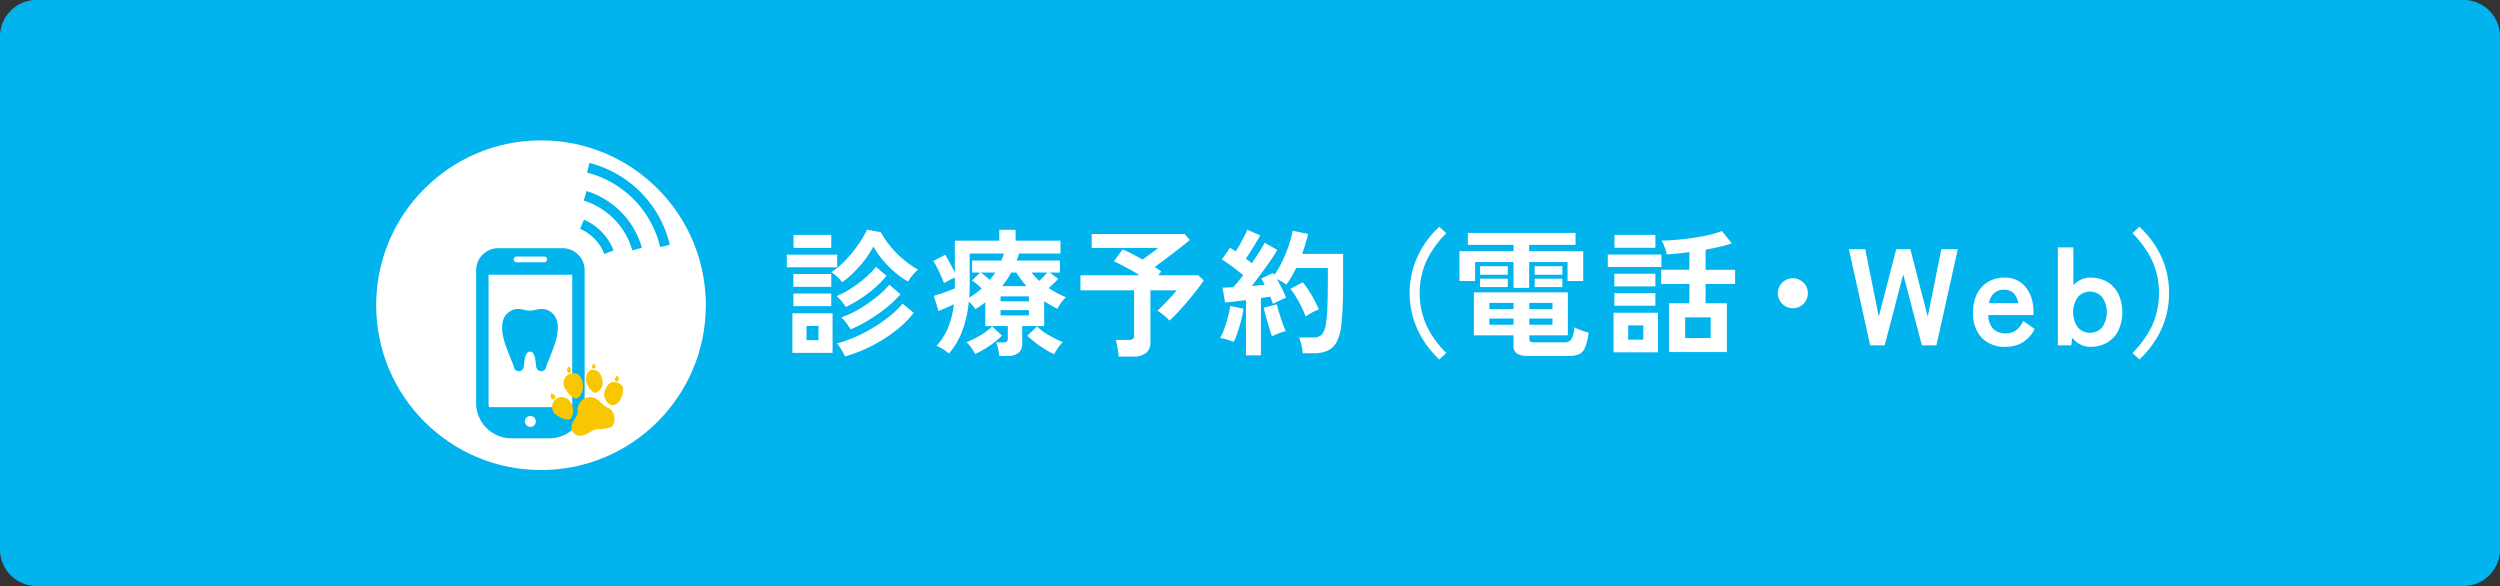 <svg xmlns="http://www.w3.org/2000/svg" id="footer-btn2_v2.svg" width="546" height="127.996" viewBox="0 0 546 127.996"><rect x="0" y="0" width="546" height="127.996" fill="#333333" stroke="none"/><defs><style>      .cls-1 {        fill: #01b4ee;      }      .cls-1, .cls-3, .cls-4 {        fill-rule: evenodd;      }      .cls-2, .cls-4 {        fill: #fff;      }      .cls-3 {        fill: #f8c701;      }    </style></defs><g id="svg"><path id="bg" class="cls-1" d="M338.844,874.33h530a8,8,0,0,1,8,8v112a8,8,0,0,1-8,8h-530a8,8,0,0,1-8-8v-112A8,8,0,0,1,338.844,874.33Z" transform="translate(-330.844 -874.344)"></path><g id="inner"><g id="icon"><circle id="&#x80CC;&#x666F;&#x4E38;" class="cls-2" cx="118.156" cy="66.656" r="36"></circle><path id="&#x901A;&#x4FE1;&#x4E2D;&#x306E;&#x30B9;&#x30DE;&#x30D5;&#x30A9;&#x30A2;&#x30A4;&#x30B3;&#x30F3;-icon_11713ai" class="cls-1" d="M453.734,928.555h-14.1a4.81,4.81,0,0,0-4.8,4.824v28.974a7.7,7.7,0,0,0,7.676,7.717h8.342a7.7,7.7,0,0,0,7.676-7.717V933.379A4.81,4.81,0,0,0,453.734,928.555Zm-7.049,39.02a1.191,1.191,0,1,1,1.184-1.191A1.188,1.188,0,0,1,446.685,967.575Zm-3.047-37.205h6.092a0.625,0.625,0,0,1,0,1.249h-6.092A0.625,0.625,0,0,1,443.638,930.37Zm-6.092,31.983V934.34h18.278v28.013a4.982,4.982,0,0,1-.087.912H437.632A5.071,5.071,0,0,1,437.546,962.353Zm20.83-40.028-0.844,2a9.854,9.854,0,0,1,5.3,5.494l2.014-.792A12.022,12.022,0,0,0,458.376,922.325Zm0.579-6.25-0.629,2.08a15.931,15.931,0,0,1,10.621,10.881l2.08-.594A18.1,18.1,0,0,0,458.955,916.075Zm0.626-6.145-0.526,2.109a22.02,22.02,0,0,1,15.969,16.27l2.105-.5A24.189,24.189,0,0,0,459.581,909.93Z" transform="translate(-330.844 -874.344)"></path><path id="&#x6B6F;&#x306E;&#x30DE;&#x30FC;&#x30AF;-icon_14852ai" class="cls-1" d="M451.188,942.505c-1.825-1.322-3.277-.312-4.6-0.312s-2.779-1.01-4.6.312-1.84,3.993-.746,7.153c1,2.877,1.7,4.22,1.825,4.837a1.086,1.086,0,0,0,2.156-.078c0.181-.718.125-3.282,1.369-3.282s1.189,2.564,1.37,3.282a1.086,1.086,0,0,0,2.156.078c0.123-.617.83-1.96,1.825-4.837C453.028,946.5,453.013,943.826,451.188,942.505Z" transform="translate(-330.844 -874.344)"></path><path id="deco-pad-y.svg" class="cls-3" d="M458.756,961.234a3.05,3.05,0,0,0-1.772,2.958c0.133,1.1-1.251,2.167-1.31,3.16a1.807,1.807,0,0,0,1.38,2.113c1.284,0.389,3.044-1.1,3.764-1.293,0.8-.214,3.279-0.065,3.811-0.818,0.658-.934.679-3.235-1.069-3.988S461.452,960.511,458.756,961.234Zm5.634,1.584a2.543,2.543,0,0,1-1.606-2.5c0.108-.965,1-2.63,2.121-2.563s2.187,0.717,2.026,1.941S466.034,963.029,464.39,962.818Zm-3.412-2.709c-0.611.191-1.523-.976-1.97-2.037s-0.022-2.965,1.2-2.967,1.968,0.816,2.193,2.262A2.335,2.335,0,0,1,460.978,960.109Zm-4.071,1.213c-0.874.374-2.2-1.365-2.728-2.282a2.194,2.194,0,0,1,1.093-3.06c1.319-.394,2.279,0,2.765,1.66S457.674,960.994,456.907,961.322Zm-5,.484a2.216,2.216,0,0,0,.637,3.29c1.5,1.024,2.736,1.1,3.1.473A3.313,3.313,0,0,0,455.3,962,2.137,2.137,0,0,0,451.909,961.806Zm-0.626-.361a0.514,0.514,0,0,0,.84-0.514,1.178,1.178,0,0,0-.908-0.648A1.3,1.3,0,0,0,451.283,961.445Zm3.9-5.683a0.371,0.371,0,0,1-.453-0.41,1.884,1.884,0,0,1,.2-0.991,1.035,1.035,0,0,1,.607.868C455.534,955.668,455.425,955.728,455.184,955.762Zm5.317-.909c-0.355-.006-0.324-0.187-0.328-0.406a0.794,0.794,0,0,1,.367-0.673,0.737,0.737,0,0,1,.353.7A0.392,0.392,0,0,1,460.5,954.853Zm4.988,2.756a0.368,0.368,0,0,1-.326-0.476c0.043-.324.435-0.851,0.6-0.706a0.947,0.947,0,0,1,.172.842C465.856,957.54,465.858,957.607,465.489,957.609Z" transform="translate(-330.844 -874.344)"></path></g><g id="test_v2"><path id="&#x8A3A;&#x7642;&#x4E88;&#x7D04;_&#x96FB;&#x8A71;_Web_" data-name="&#x8A3A;&#x7642;&#x4E88;&#x7D04;&#xFF08;&#x96FB;&#x8A71;&#x30FB;Web&#xFF09;" class="cls-4" d="M803.742,944a19.084,19.084,0,0,1-2.292,4.861,22.429,22.429,0,0,1-3.356,3.99l-1.528-1.41a21.9,21.9,0,0,0,4.269-5.91,17.467,17.467,0,0,0,0-14.356,22.017,22.017,0,0,0-4.269-5.895l1.528-1.41a21.541,21.541,0,0,1,3.356,3.96,18.8,18.8,0,0,1,3.116,10.53A18.829,18.829,0,0,1,803.742,944Zm-12.749,5.191a7.077,7.077,0,0,1-3.58.9,4.843,4.843,0,0,1-2.247-.525,5.462,5.462,0,0,1-1.768-1.455l-0.18,1.65h-2.936V928.369h3.386v8.25a5.185,5.185,0,0,1,1.677-1.215,4.963,4.963,0,0,1,2.068-.435,7.077,7.077,0,0,1,3.58.9,6.327,6.327,0,0,1,2.472,2.6,9.642,9.642,0,0,1,0,8.131A6.321,6.321,0,0,1,790.993,949.19ZM789.93,939.2a3.557,3.557,0,0,0-5.274,0,5.816,5.816,0,0,0,0,6.661,3.557,3.557,0,0,0,5.274,0A5.816,5.816,0,0,0,789.93,939.2Zm-21.06,7.951a3.741,3.741,0,0,0,2.307-.675,5.479,5.479,0,0,0,1.558-2.025l2.487,1.74a7.242,7.242,0,0,1-2.712,2.985,7.343,7.343,0,0,1-3.7.915,6.973,6.973,0,0,1-5.094-1.905,7.57,7.57,0,0,1-1.948-5.656,8.751,8.751,0,0,1,.869-4.035,6.268,6.268,0,0,1,2.427-2.61,6.919,6.919,0,0,1,3.566-.915,5.864,5.864,0,0,1,3.416.975A6.259,6.259,0,0,1,774.2,938.6a9.2,9.2,0,0,1,.749,3.781v0.779h-9.858a4.306,4.306,0,0,0,1.139,3.076A3.8,3.8,0,0,0,768.87,947.15Zm2.756-6.6a3.815,3.815,0,0,0-1.034-2.175,2.794,2.794,0,0,0-2.022-.765,3.252,3.252,0,0,0-2.172.72,3.751,3.751,0,0,0-1.154,2.22h6.382Zm-21.043,9.211-4.075-15.511-4.045,15.511h-3.176l-4.645-21h3.566l2.966,14.731,3.806-14.731h3.086l3.8,14.731,2.966-14.731h3.6l-4.674,21h-3.176Zm-28.2-8.1a3.276,3.276,0,1,1,2.337-.96A3.174,3.174,0,0,1,722.378,941.659Zm-19.036-1.08h4.644V951.23H695.342V940.579h4.464v-4.23h-6.172v-3.09h6.172v-3.84q-1.319.152-2.591,0.285t-2.382.2a6.692,6.692,0,0,0-.4-1.5,11.888,11.888,0,0,0-.674-1.53q1.529,0,3.341-.165t3.64-.435q1.827-.27,3.446-0.645a18.3,18.3,0,0,0,2.726-.825l2.158,2.7q-1.169.391-2.652,0.735t-3.071.645v4.38h6.442v3.09h-6.442v4.23Zm-4.464,3.06v4.531h5.573v-4.531h-5.573Zm-16.9-13.71h11.715v2.73H681.979v-2.73Zm1.468-4.29h8.929v2.82h-8.929v-2.82Zm-7.789,26.086a6.051,6.051,0,0,1-2.247.345h-8.839a4.313,4.313,0,0,1-2.457-.525,1.993,1.993,0,0,1-.719-1.725v-2.25h-8.659v-9.391h20.524v9.391h-8.42v0.78a0.742,0.742,0,0,0,.195.57,1.358,1.358,0,0,0,.854.18h6.592a1.727,1.727,0,0,0,1.573-.675,6.428,6.428,0,0,0,.614-2.595,10.564,10.564,0,0,0,1.5.645,14.365,14.365,0,0,0,1.618.5,12.618,12.618,0,0,1-.794,3.315A2.611,2.611,0,0,1,675.658,951.725ZM661.4,940.489h-5.274v1.35H661.4v-1.35Zm0,3.421h-5.274v1.35H661.4v-1.35Zm8.509-3.421h-5.064v1.35h5.064v-1.35Zm0,4.771v-1.35h-5.064v1.35h5.064Zm2.157-8.221H666.01v-1.83h6.052v1.83Zm-6.052-4.56h6.052v1.86H666.01v-1.86Zm-5.873,4.56h-6.052v-1.83h6.052v1.83Zm-6.052-4.56h6.052v1.86h-6.052v-1.86Zm19.116-.9h-8.39v5.64H661.4v-5.64h-8.39v4.14H649.59v-6.51H661.4v-1.38h-9.978v-2.61h23.521v2.61H664.811v1.38h11.806v6.51H673.2v-4.14ZM646.71,951.44l-1.528,1.41a21.86,21.86,0,0,1-3.341-3.99A19.71,19.71,0,0,1,639.549,944a19.477,19.477,0,0,1,0-11.31,19.755,19.755,0,0,1,2.292-4.86,21.011,21.011,0,0,1,3.341-3.96l1.528,1.41a22,22,0,0,0-4.27,5.895,17.467,17.467,0,0,0,0,14.356A21.879,21.879,0,0,0,646.71,951.44ZM624,942.769q-0.09,1.412-.24,2.611a9.414,9.414,0,0,1-1,3.675,4.361,4.361,0,0,1-2.008,1.89,7.3,7.3,0,0,1-2.981.555h-2.4a12.475,12.475,0,0,0-.3-1.785,10.2,10.2,0,0,0-.509-1.665H617.7a2.441,2.441,0,0,0,1.8-.6,4.85,4.85,0,0,0,.928-2.46,31.155,31.155,0,0,0,.315-3.586q0.1-2.353.105-6.435v-2.1h-6.921q-0.48.99-1.019,1.92a15.672,15.672,0,0,1-1.139,1.71,9.2,9.2,0,0,0-.959-0.63c-0.379-.219-0.749-0.42-1.108-0.6q0.6,1.022,1.153,2.13a16.78,16.78,0,0,1,.854,1.98q-0.569.212-1.438,0.615a14.71,14.71,0,0,0-1.408.735q-0.12-.329-0.27-0.75c-0.1-.279-0.209-0.559-0.329-0.84q-0.45.061-.959,0.135c-0.34.051-.7,0.105-1.079,0.165V951.95h-3.266V939.889q-1.289.152-2.487,0.3t-2.067.21l-0.569-3.24c0.319,0,.679-0.009,1.078-0.03l1.259-.06q0.479-.508,1.049-1.185t1.138-1.455q-0.989-.81-2.262-1.77t-2.412-1.65l1.8-2.55c0.179,0.12.374,0.246,0.584,0.375s0.424,0.266.644,0.405q0.45-.689.944-1.56t0.929-1.725q0.433-.855.674-1.425l2.816,1.23q-0.719,1.26-1.558,2.64t-1.588,2.43c0.24,0.18.469,0.356,0.69,0.525s0.419,0.336.6,0.5q0.9-1.318,1.663-2.52t1.153-1.98l2.757,1.56q-0.6,1.08-1.543,2.445t-1.993,2.775q-1.048,1.412-2.037,2.67,0.779-.058,1.5-0.135l1.318-.135q-0.18-.389-0.374-0.72l-0.375-.63,2.607-1.23a1.053,1.053,0,0,0,.135.21,1.223,1.223,0,0,1,.135.21,20.426,20.426,0,0,0,1.767-3.045,30.359,30.359,0,0,0,1.394-3.435,21.314,21.314,0,0,0,.824-3.15l3.385,0.69q-0.24,1.022-.569,2.13t-0.749,2.22h8.959v5.19q0,2.61-.045,4.5T624,942.769Zm-24.974.811a21.254,21.254,0,0,0,.5-2.4l2.876,0.57a19.05,19.05,0,0,1-.464,2.461q-0.345,1.38-.779,2.655a16.054,16.054,0,0,1-.884,2.145,15.045,15.045,0,0,0-1.468-.51,8.3,8.3,0,0,0-1.5-.33,12.334,12.334,0,0,0,.929-2.04Q598.677,944.9,599.021,943.58Zm-8.735-3.511q-1.065,1.26-2.113,2.385t-1.917,1.906a10.691,10.691,0,0,0-1.2-1.125,11.549,11.549,0,0,0-1.438-1.036q0.628-.568,1.408-1.365t1.543-1.62q0.765-.824,1.274-1.455h-5.753V949.01a2.944,2.944,0,0,1-.959,2.445,4.609,4.609,0,0,1-2.906.765H575.17q-0.09-.751-0.255-1.86a9.4,9.4,0,0,0-.4-1.77h2.847a1.488,1.488,0,0,0,.9-0.21,0.984,0.984,0,0,0,.269-0.81v-9.811H566.81v-3.3h12.944q-1.469-.9-3.026-1.74t-2.607-1.29l1.888-2.61q0.838,0.332,2.007.93t2.367,1.29q0.54-.389,1.2-0.87t1.273-.945c0.409-.309.724-0.555,0.944-0.735H569.267v-3.03h20.315l1.108,1.29q-0.869.751-2.232,1.815t-2.8,2.145q-1.437,1.08-2.636,1.95a12.342,12.342,0,0,1,1.438.99l-0.659.81h8.719l1.228,1.11q-0.568.871-1.483,2.055T590.286,940.069Zm-26.639-.81a6.014,6.014,0,0,0-1.018,1.14,11.6,11.6,0,0,0-.869,1.38q-0.75-.389-1.468-0.795t-1.409-.855v5.431h-4.794v3.75a2.549,2.549,0,0,1-.838,2.13,4.035,4.035,0,0,1-2.517.66h-1.648a13.317,13.317,0,0,0-.255-1.56,6.879,6.879,0,0,0-.434-1.41h1.528a1.317,1.317,0,0,0,.779-0.18,0.866,0.866,0,0,0,.239-0.72v-2.67H546.03v-5.191q-0.51.391-1.049,0.765t-1.109.735a8.482,8.482,0,0,0-1.438-1.65,24.691,24.691,0,0,1-1.408,6.331,16.179,16.179,0,0,1-2.936,5.01,10.385,10.385,0,0,0-1.289-.945,7.989,7.989,0,0,0-1.408-.735,13.821,13.821,0,0,0,2.532-4.035,19.237,19.237,0,0,0,1.243-5.056q-0.779.391-1.723,0.795t-1.633.705l-1.018-3.33q0.538-.18,1.393-0.45t1.723-.6q0.869-.328,1.468-0.57v-2.4q-0.57.27-1.259,0.63t-1.108.63q-0.21-.63-0.614-1.53t-0.854-1.8a14.55,14.55,0,0,0-.869-1.53l2.607-1.35q0.418,0.661,1.018,1.785t1.079,2.145V926.9h9.708v-2.37h3.565v2.37h9.8v2.82H553.4c-0.08.261-.164,0.521-0.254,0.78s-0.185.51-.285,0.75h9.468v2.61h-2.217l1.858,1.38q-0.42.45-.959,0.975t-1.139,1.035q0.869,0.572,1.813,1.08A20.306,20.306,0,0,0,563.647,939.259Zm-16.629-3.78q0.33-.418.63-0.81t0.569-.81h-3.176q0.478,0.332.989,0.765T547.018,935.479Zm-4.4-5.76v7.02q0,1.35-.09,2.61a15.864,15.864,0,0,0,1.423-.96q0.675-.509,1.274-1.05a13.93,13.93,0,0,0-2.1-1.74l1.768-1.74h-1.738v-2.61h6.382a12.643,12.643,0,0,0,.54-1.53h-7.461Zm11.251,5.685q-0.555-.734-1.064-1.545h-1.138a15.775,15.775,0,0,1-.914,1.545q-0.5.736-1.034,1.425h5.3Q554.418,936.141,553.865,935.4Zm1.693,3.675h-6.2v1.08h6.2v-1.08Zm0,3h-6.2v1.141h6.2v-1.141Zm0.569-8.22a14.327,14.327,0,0,0,1.708,1.83q0.418-.418.869-0.885t0.839-.945h-3.416Zm-26.965,1.98a18.557,18.557,0,0,1-2.861-2.01,21.205,21.205,0,0,1-2.637-2.655,20.388,20.388,0,0,1-2.083-2.985,22.052,22.052,0,0,1-2.846,4.11,23.645,23.645,0,0,1-3.955,3.69,7.793,7.793,0,0,0-1.079-1.17,10.545,10.545,0,0,0-1.318-1.05,13.913,13.913,0,0,0,2.4-1.875A26.759,26.759,0,0,0,517,929.479a27.84,27.84,0,0,0,1.873-2.58,19.993,19.993,0,0,0,1.333-2.4l3.026,0.57a18.358,18.358,0,0,0,2.083,3.075,22.392,22.392,0,0,0,2.831,2.865,19.156,19.156,0,0,0,3.206,2.22,8.219,8.219,0,0,0-1.2,1.215A9.371,9.371,0,0,0,529.162,935.839Zm-26.487-5.88h11v2.76h-11v-2.76Zm1.468-4.32h8.24v2.85h-8.24v-2.85Zm-0.03,8.55h8.27v2.79h-8.27v-2.79Zm8.27,7.02h-8.27v-2.76h8.27v2.76Zm0.3,10.2H503.9v-8.641h8.779v8.641Zm-3.087-5.88H506.99v3.12H509.6v-3.12Zm10.173-10.486a20.627,20.627,0,0,0,2.382-2.415l2.307,1.95a23.22,23.22,0,0,1-3.895,3.72,28.492,28.492,0,0,1-5,3.09,15.127,15.127,0,0,0-.929-1.245,7.087,7.087,0,0,0-1.108-1.125,20.726,20.726,0,0,0,3.25-1.725A26.038,26.038,0,0,0,519.769,935.044Zm0.869,9.166a30.269,30.269,0,0,1-4.03,2.07q-0.3-.51-0.884-1.32a7.242,7.242,0,0,0-1.154-1.291,21.56,21.56,0,0,0,3.91-1.83,31.111,31.111,0,0,0,3.731-2.565,19.332,19.332,0,0,0,2.846-2.745l2.427,2.07a21.707,21.707,0,0,1-3.026,2.925A34.781,34.781,0,0,1,520.638,944.21Zm1.078,1.59a32.529,32.529,0,0,0,3.506-2.475,20.6,20.6,0,0,0,2.741-2.656l2.427,2.01a23.347,23.347,0,0,1-4.1,4.006,32.214,32.214,0,0,1-5.229,3.285,31.851,31.851,0,0,1-5.678,2.22,15.023,15.023,0,0,0-.764-1.44,10.225,10.225,0,0,0-.974-1.41,27.61,27.61,0,0,0,4.105-1.455A33.2,33.2,0,0,0,521.716,945.8Zm25.812-.15,2.157,2.01a22.357,22.357,0,0,1-5.9,4.02,8.984,8.984,0,0,0-.794-1.35,6.838,6.838,0,0,0-1.063-1.26,19.99,19.99,0,0,0,2.981-1.47A13.885,13.885,0,0,0,547.528,945.65Zm12.449,1.95a21.974,21.974,0,0,0,2.981,1.47,6.811,6.811,0,0,0-1.078,1.275,10.361,10.361,0,0,0-.809,1.365,20.643,20.643,0,0,1-3.116-1.815,21.645,21.645,0,0,1-2.757-2.235l2.127-2.01A13.5,13.5,0,0,0,559.977,947.6Zm50.235-4.921q0.33,1.111.719,2.206a19.16,19.16,0,0,0,.719,1.785,5.459,5.459,0,0,0-.973.27q-0.585.21-1.139,0.435a7.242,7.242,0,0,0-.914.435q-0.27-.78-0.629-1.965t-0.674-2.37q-0.315-1.185-.5-1.936l2.877-.72Q609.883,941.571,610.212,942.679Zm7.1-3.84a26.428,26.428,0,0,1,1.558,3.09,12.579,12.579,0,0,0-1.513.691,8.038,8.038,0,0,0-1.363.87,19.465,19.465,0,0,0-.884-2.056q-0.555-1.125-1.2-2.19a17.328,17.328,0,0,0-1.244-1.815l2.7-1.44A21.489,21.489,0,0,1,617.313,938.839Zm66.1-4.71h8.959v2.76h-8.959v-2.76Zm8.959,6.99h-8.959v-2.76h8.959v2.76Zm0.569,10.171h-9.708v-8.641h9.708v8.641Zm-3.206-5.88h-3.3v3.12h3.3v-3.12Z" transform="translate(-330.844 -874.344)"></path></g></g></g></svg>